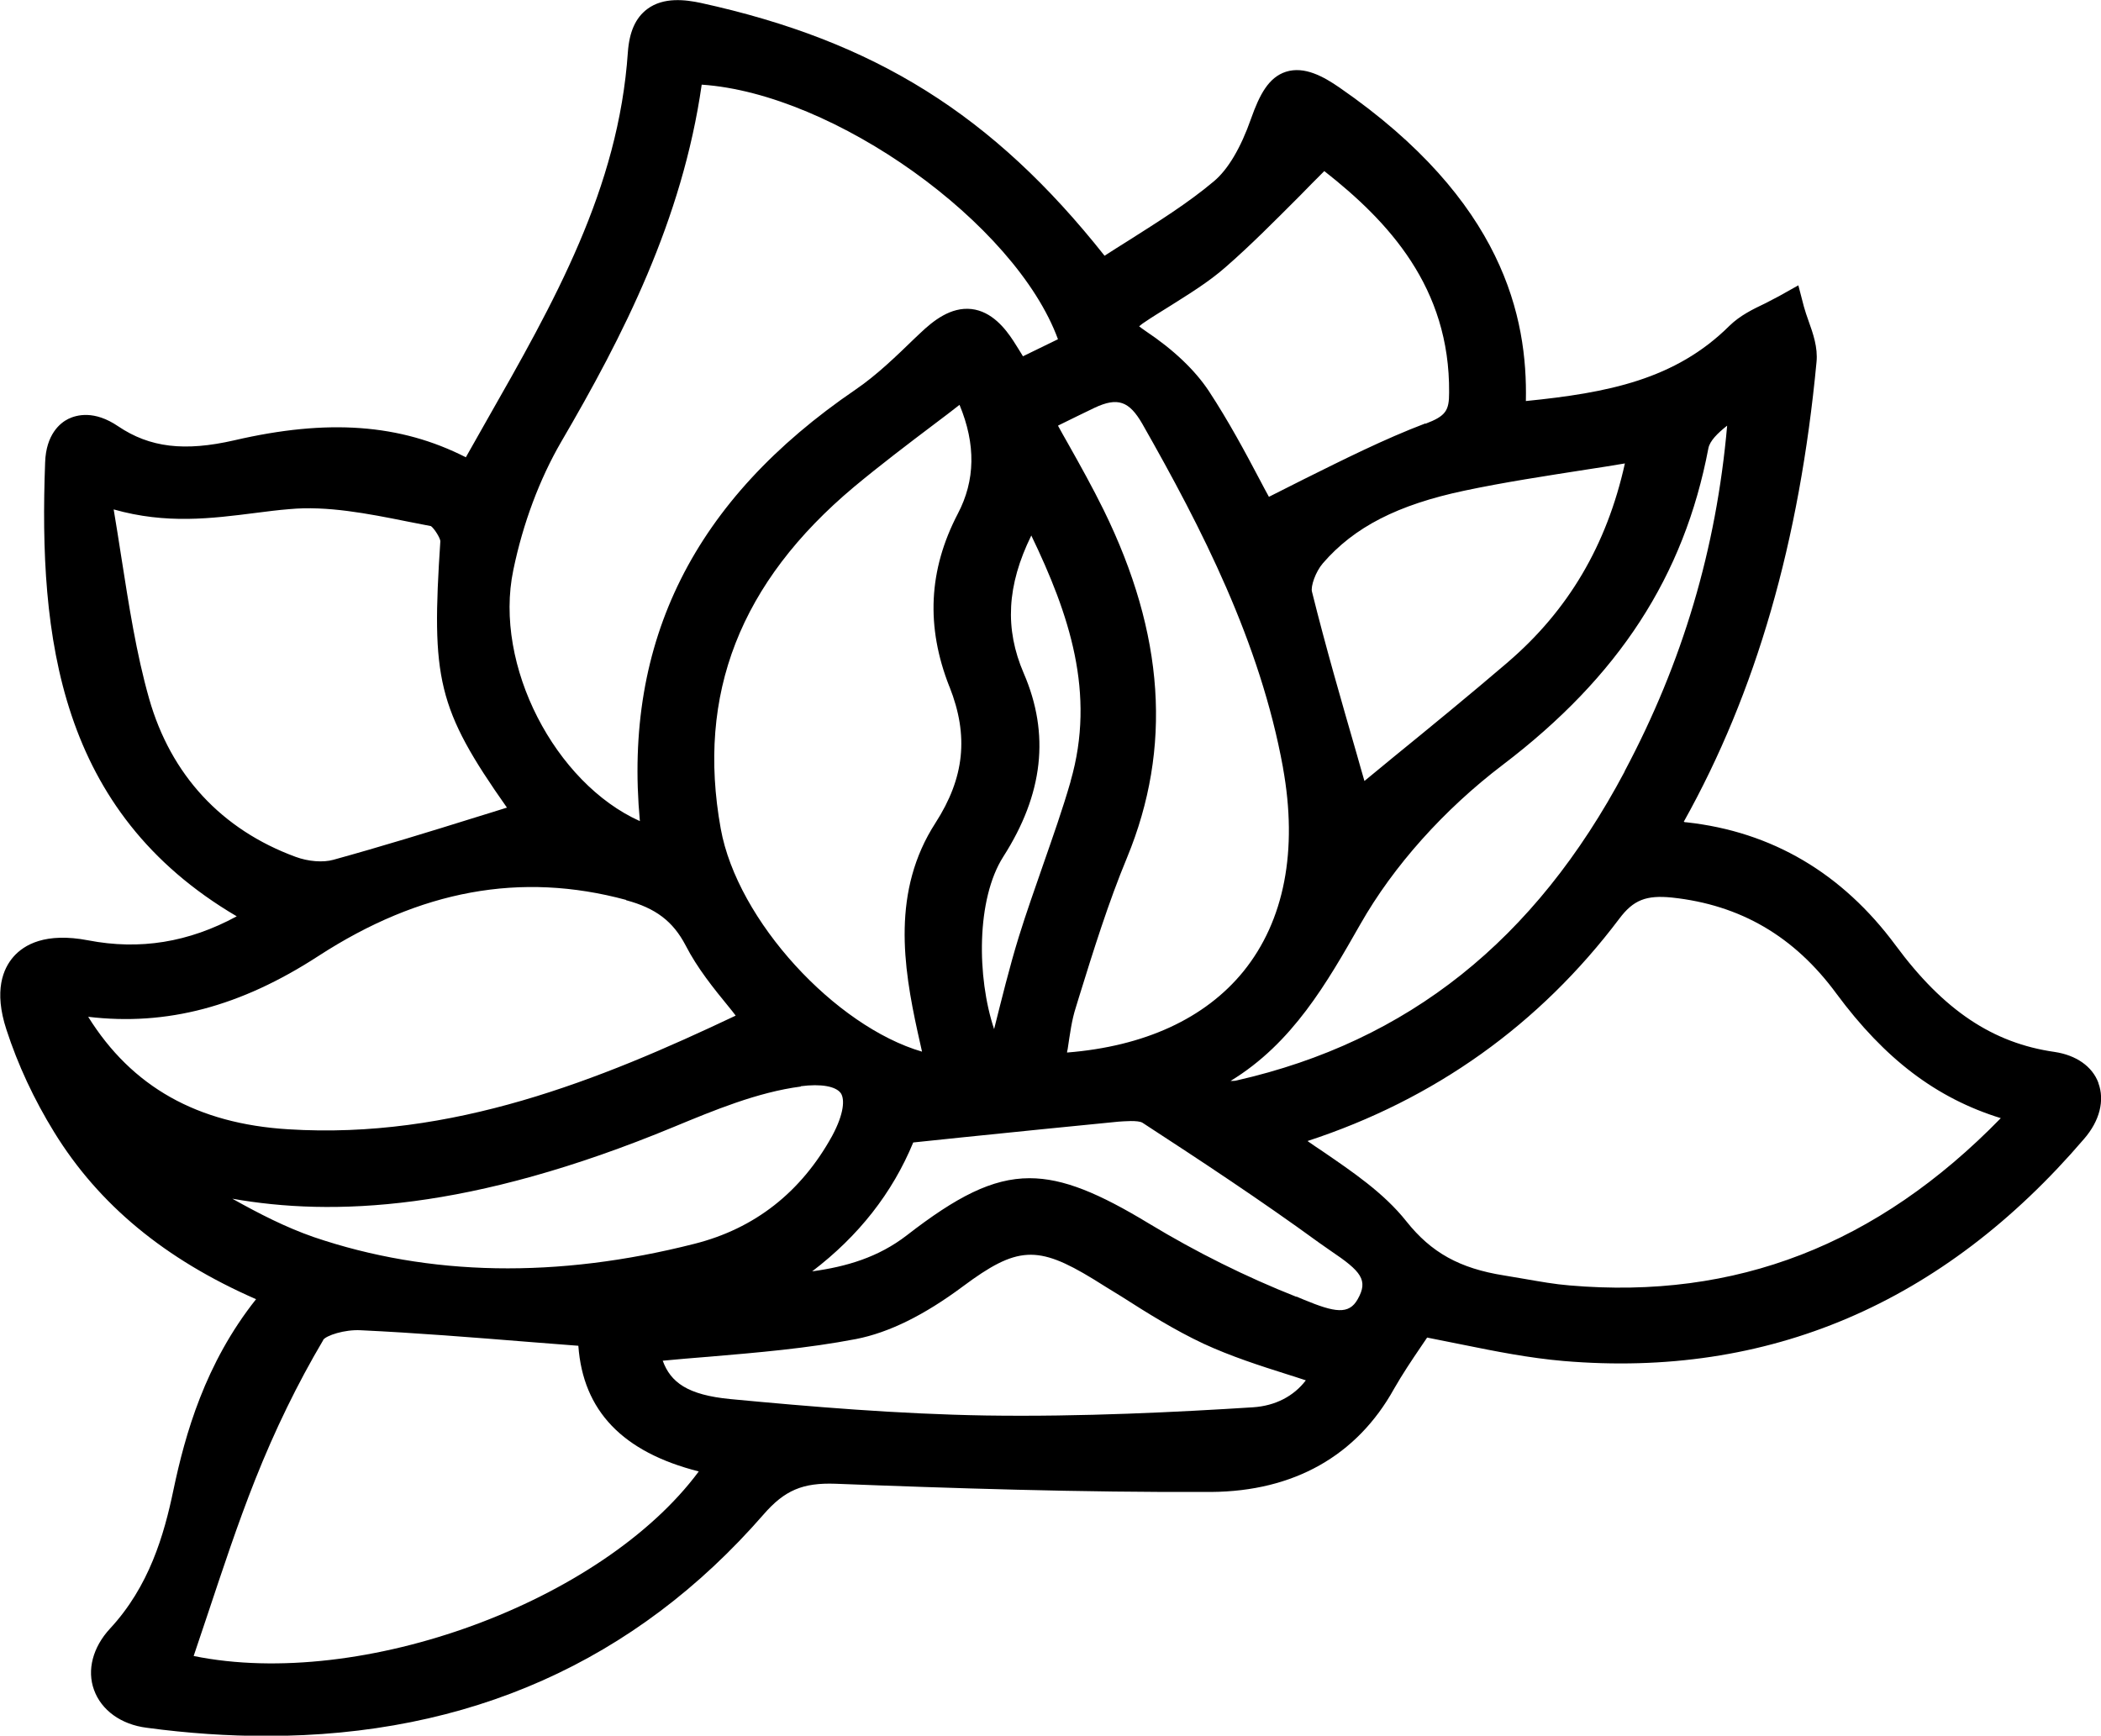 <?xml version="1.0" encoding="UTF-8"?><svg id="Layer_2" xmlns="http://www.w3.org/2000/svg" viewBox="0 0 71.71 59.25"><defs><style>.cls-1{stroke-width:0px;}</style></defs><g id="Layer_1-2"><path class="cls-1" d="m71.62,36.96c-.21-.56-.76-.94-1.49-1.05-2.11-.3-3.79-1.42-5.43-3.64-1.82-2.46-4.22-3.88-7.14-4.2-.03,0-.06,0-.09-.02,2.47-4.42,3.95-9.56,4.53-15.69.05-.5-.12-.98-.27-1.4-.06-.17-.12-.34-.16-.49l-.19-.73-.66.37c-.15.08-.31.16-.48.25-.42.2-.85.41-1.21.76-1.85,1.84-4.16,2.29-6.95,2.57.06-2.85-.76-6.83-6.36-10.7-.55-.38-1.2-.74-1.83-.54-.59.19-.9.78-1.19,1.6-.35,1-.79,1.74-1.27,2.14-.89.75-1.92,1.39-2.91,2.02-.28.17-.55.35-.82.52C33.89,3.92,29.86,1.4,23.92.1c-.52-.11-1.27-.21-1.83.21-.4.3-.61.78-.66,1.47-.32,4.67-2.51,8.52-4.84,12.61-.23.41-.46.81-.69,1.22-2.24-1.14-4.71-1.32-7.9-.58-1.7.39-2.89.25-3.97-.48-.81-.55-1.41-.39-1.7-.25-.28.14-.76.53-.79,1.49-.22,5.95.45,11.91,6.54,15.49-1.64.89-3.31,1.16-5.07.82-1.46-.28-2.19.15-2.55.56-.35.4-.68,1.15-.24,2.49.39,1.2.94,2.38,1.63,3.5,1.52,2.47,3.78,4.34,6.89,5.7-1.74,2.19-2.42,4.61-2.82,6.51-.32,1.54-.83,3.3-2.17,4.74-.58.63-.79,1.41-.54,2.09.25.69.92,1.18,1.8,1.29,1.41.19,2.77.28,4.08.28,6.89,0,12.59-2.53,16.97-7.56.72-.83,1.34-1.09,2.46-1.05,3.87.15,8.36.3,12.82.28,2.81-.02,4.97-1.23,6.24-3.52.28-.49.6-.97.92-1.44.07-.1.14-.21.21-.31.4.08.81.16,1.2.24,1.13.23,2.29.46,3.46.56,6.97.59,12.94-1.95,17.76-7.58.54-.62.71-1.32.49-1.91Zm-35.08-10.28c-.27.94-.61,1.9-.93,2.82-.28.81-.58,1.65-.84,2.49-.32,1.04-.58,2.11-.84,3.14-.59-1.77-.61-4.43.31-5.88,1.37-2.14,1.6-4.19.7-6.27-.65-1.51-.58-2.99.26-4.7,1.29,2.68,2.21,5.38,1.34,8.39Zm-4.13-3.23c.66,1.67.51,3.1-.48,4.64-1.5,2.32-1.1,4.9-.61,7.14.05.22.1.45.15.67-2.95-.86-6.3-4.46-6.87-7.61-.83-4.59.66-8.41,4.55-11.67.89-.74,1.81-1.44,2.79-2.18.27-.2.54-.41.81-.62.56,1.35.54,2.58-.06,3.72-1,1.92-1.09,3.85-.29,5.89Zm-5.08,13.63c.69-.09,1.2,0,1.37.24.13.2.12.68-.3,1.46-1.06,1.92-2.64,3.16-4.7,3.68-4.68,1.19-9.05,1.11-12.99-.23-.95-.33-1.85-.79-2.78-1.31,3.4.6,8.1.44,15.09-2.46,1.33-.55,2.84-1.18,4.32-1.37Zm28.12-10.74c-3.06,5.76-7.39,9.21-13.23,10.54-.07.02-.14.02-.22.02,2.12-1.29,3.29-3.35,4.43-5.35,1.13-1.99,2.86-3.92,4.86-5.44,3.96-3.01,6.19-6.44,7.02-10.81.05-.25.31-.51.64-.77-.37,4.21-1.52,8.08-3.5,11.8Zm-3.99-3.73c-1.31,1.12-2.64,2.21-3.93,3.26-.32.27-.65.53-.96.79-.09-.3-.17-.6-.26-.91-.52-1.8-1.06-3.66-1.53-5.55-.05-.18.12-.68.37-.97,1.07-1.24,2.56-2,4.83-2.48,1.37-.29,2.76-.5,4.23-.73.41-.06.83-.13,1.25-.2-.62,2.8-1.94,5.02-3.99,6.78Zm-2.8-8.16c-1.42.54-2.81,1.24-4.16,1.91-.4.2-.79.4-1.19.6-.1-.18-.2-.37-.3-.56-.5-.95-1.08-2.03-1.75-3.05-.47-.71-1.2-1.41-2.16-2.05-.1-.07-.17-.12-.22-.16.04-.03.09-.08.17-.13.29-.2.61-.39.91-.58.63-.4,1.29-.8,1.87-1.31.86-.75,1.67-1.57,2.53-2.43.27-.28.55-.56.84-.85,2.19,1.72,4.29,3.97,4.26,7.56,0,.61-.1.8-.82,1.07Zm-4.87,11.76c.51,2.82.05,5.22-1.35,6.95-1.31,1.61-3.38,2.56-6.02,2.77,0-.04.01-.07.02-.11.08-.53.14-1,.28-1.43l.11-.36c.49-1.58,1-3.22,1.64-4.76,1.54-3.74,1.28-7.62-.8-11.86-.38-.77-.79-1.51-1.23-2.29-.11-.19-.22-.39-.33-.59.01,0,.02-.01.04-.02.41-.2.81-.4,1.21-.59.79-.37,1.18-.23,1.63.55,2.03,3.57,4.02,7.45,4.8,11.73Zm-8.87-14.04c-.11-.18-.22-.36-.33-.53-.28-.43-.74-1.01-1.43-1.09-.71-.08-1.31.4-1.76.83l-.17.16c-.64.62-1.31,1.27-2.03,1.76-5.51,3.76-7.93,8.58-7.36,14.73-2.88-1.29-5-5.31-4.32-8.57.33-1.6.9-3.11,1.63-4.37,2.11-3.61,4.14-7.58,4.8-12.2,4.52.3,10.71,4.73,12.16,8.69l-1.19.58Zm-13.55,18.56c1.01.27,1.6.72,2.03,1.54.4.78.95,1.46,1.49,2.12.07.09.15.18.22.28-4.66,2.21-9.69,4.23-15.27,3.88-3.11-.19-5.34-1.45-6.83-3.84,2.68.32,5.2-.35,7.85-2.07,3.48-2.26,6.92-2.89,10.51-1.92Zm-10.34,15.01c.1-.15.73-.36,1.28-.33,1.9.09,3.77.24,5.76.4.55.04,1.11.09,1.67.13.16,2.22,1.51,3.63,4.11,4.29-3.3,4.45-11.5,7.47-17.24,6.3.16-.47.31-.93.47-1.4.51-1.53,1.03-3.11,1.63-4.62.67-1.69,1.45-3.29,2.32-4.76Zm13.1.58c1.76-.15,3.42-.29,5.09-.61,1.12-.22,2.32-.81,3.65-1.8,1.84-1.37,2.54-1.41,4.44-.25.32.2.64.4.97.6.89.57,1.82,1.15,2.8,1.61.93.43,1.92.75,2.87,1.05.21.07.42.13.62.2-.41.54-1.04.87-1.8.92-2.52.16-5.84.33-9.13.28-3-.05-5.96-.3-8.71-.56-1.46-.14-2.04-.57-2.31-1.31.51-.05,1.01-.09,1.5-.13Zm20.12-2.05c-1.72-.68-3.41-1.52-5.03-2.5-1.7-1.03-2.92-1.55-4.08-1.55-1.28,0-2.5.64-4.19,1.95-.97.75-2.06,1.07-3.23,1.23,1.59-1.21,2.74-2.68,3.45-4.4l1.63-.17c1.86-.19,3.62-.37,5.37-.54.17-.01.68-.06.83.04,1.95,1.27,4.03,2.64,6.02,4.09.13.09.26.18.4.28,1.04.7,1.29,1,.92,1.65-.3.54-.79.45-1.83.02-.09-.04-.18-.07-.26-.11Zm.38-5.32c4.34-1.42,7.92-3.98,10.64-7.59.48-.64.92-.81,1.8-.72,2.33.25,4.17,1.32,5.61,3.28,1.65,2.23,3.41,3.57,5.61,4.25-4.22,4.33-9.05,6.2-14.72,5.71-.5-.04-1-.13-1.52-.22-.24-.04-.47-.08-.71-.12-1.52-.24-2.49-.78-3.34-1.85-.77-.97-1.84-1.69-2.86-2.39-.17-.11-.34-.23-.5-.34Zm-27.33-11.38c-.34.11-.68.21-1.03.32-1.6.5-3.26,1.01-4.89,1.46-.35.1-.86.06-1.29-.1-2.53-.93-4.26-2.8-5-5.4-.44-1.55-.69-3.18-.96-4.9-.08-.51-.16-1.03-.25-1.56,1.8.51,3.34.31,4.84.12.4-.05.77-.1,1.16-.13,1.28-.12,2.67.15,4.01.42.27.05.55.11.82.16.12.09.31.4.32.51-.31,4.7-.12,5.7,2.28,9.11Z"/></g></svg>